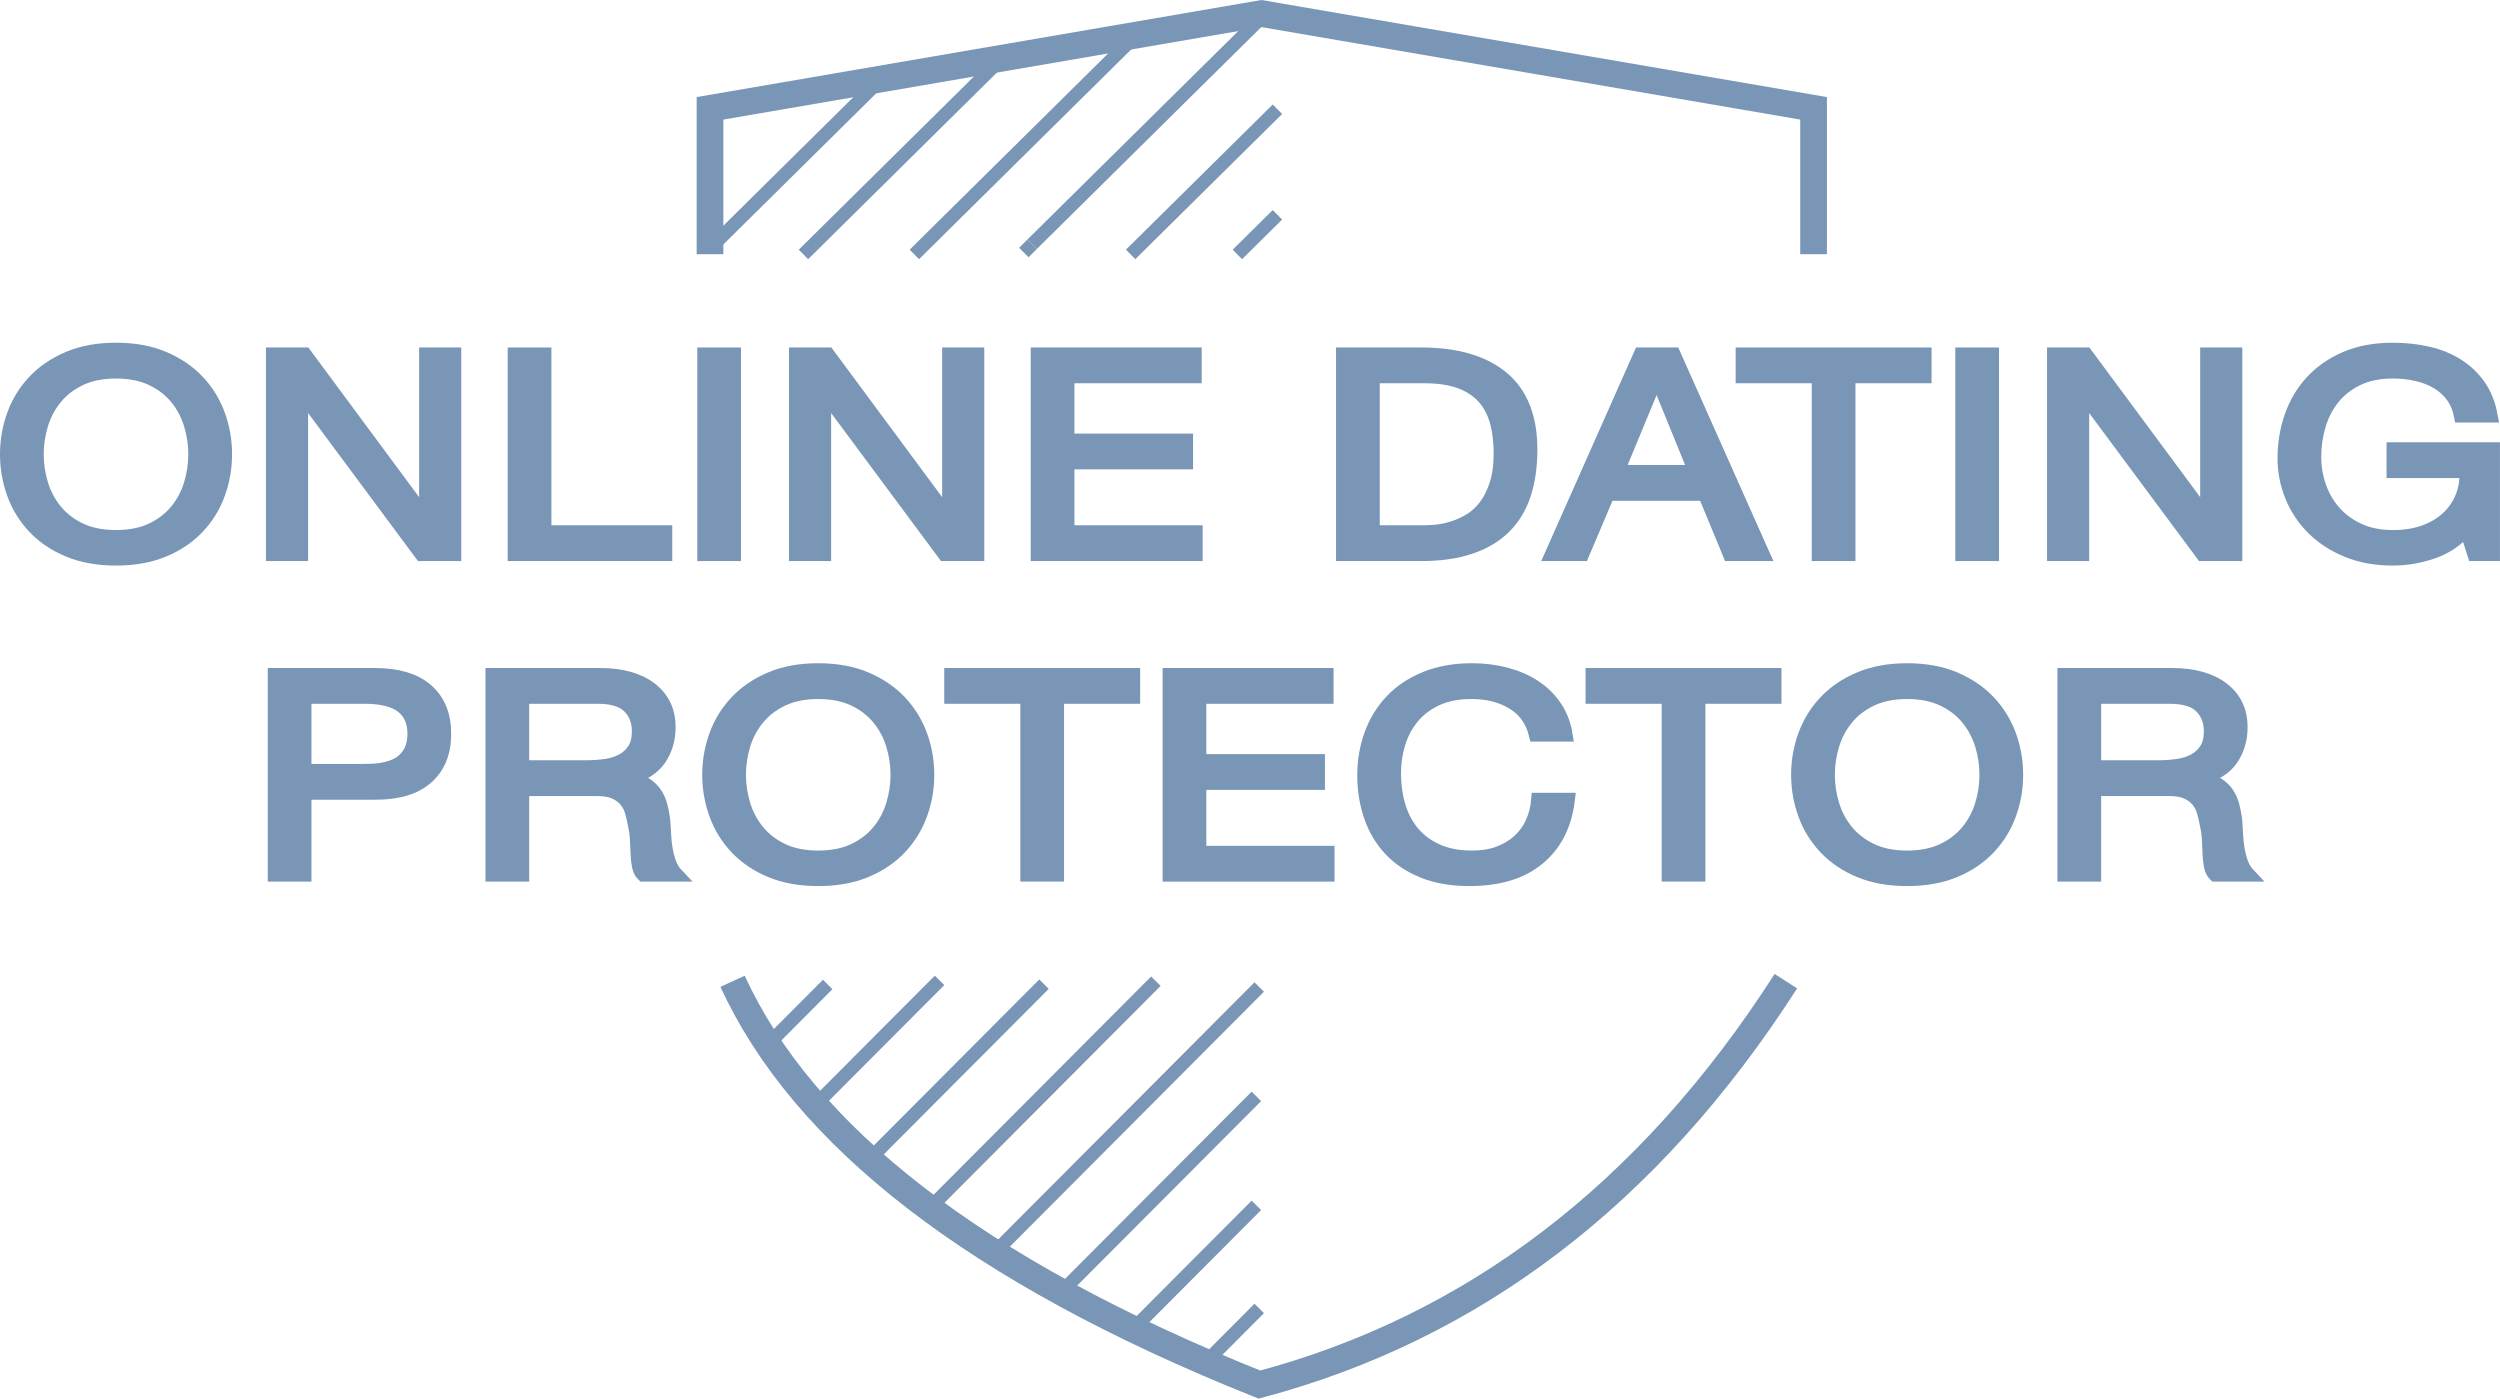<?xml version="1.0" encoding="utf-8"?>
<!-- Generator: Adobe Illustrator 19.1.0, SVG Export Plug-In . SVG Version: 6.00 Build 0)  -->
<svg version="1.1" id="Layer_1" xmlns="http://www.w3.org/2000/svg" xmlns:xlink="http://www.w3.org/1999/xlink" x="0px" y="0px"
	 viewBox="0 0 187.204 104.733" style="enable-background:new 0 0 187.204 104.733;" xml:space="preserve">
<style type="text/css">
	.st0{fill:none;stroke:#7996b6;stroke-width:3;stroke-miterlimit:10;}
	.st1{fill:none;stroke:#7996b6;stroke-width:2;stroke-miterlimit:10;}
	.st2{fill:none;stroke:#7996b6;stroke-miterlimit:10;}
	.st3{fill:#7996b6;stroke:#7996b6;stroke-miterlimit:10;}
</style>
<path class="st0" d="M139.917,51.348"/>
<polyline class="st1" points="53.167,19.035 53.167,8.112 94.458,1.015 135.804,8.112 135.804,19.035 "/>
<line class="st2" x1="94.485" y1="1.285" x2="77.292" y2="18.285"/>
<path class="st2" d="M95.656,8.181L84.662,19.052L95.656,8.181z"/>
<line class="st2" x1="77.292" y1="18.285" x2="76.667" y2="18.91"/>
<path class="st2" d="M95.656,16.086l-3,2.966L95.656,16.086z"/>
<path class="st2" d="M84.605,3.098L68.469,19.052L84.605,3.098z"/>
<path class="st2" d="M75.048,4.336L60.164,19.052L75.048,4.336z"/>
<path class="st2" d="M65.359,6.535l-11.884,11.75L65.359,6.535z"/>
<g>
	<path class="st3" d="M1.015,31.067c0.343-0.945,0.858-1.782,1.544-2.51c0.686-0.728,1.54-1.309,2.562-1.743
		c1.021-0.434,2.21-0.651,3.567-0.651c1.356,0,2.545,0.217,3.567,0.651c1.021,0.434,1.875,1.016,2.562,1.743
		c0.686,0.728,1.201,1.564,1.544,2.51c0.343,0.945,0.515,1.929,0.515,2.95c0,1.022-0.172,2.005-0.515,2.951
		c-0.343,0.945-0.858,1.782-1.544,2.509c-0.687,0.728-1.541,1.306-2.562,1.732c-1.021,0.427-2.21,0.641-3.567,0.641
		c-1.357,0-2.546-0.213-3.567-0.641c-1.021-0.427-1.875-1.004-2.562-1.732c-0.687-0.728-1.201-1.564-1.544-2.509
		C0.671,36.023,0.5,35.039,0.5,34.017C0.5,32.996,0.671,32.012,1.015,31.067z M3.109,36.254c0.224,0.735,0.575,1.397,1.054,1.985
		c0.479,0.588,1.093,1.061,1.843,1.417c0.75,0.357,1.644,0.535,2.681,0.535c1.037,0,1.931-0.178,2.681-0.535s1.365-0.83,1.844-1.417
		c0.479-0.588,0.83-1.25,1.053-1.985c0.223-0.735,0.335-1.48,0.335-2.236s-0.112-1.501-0.335-2.236
		c-0.224-0.735-0.575-1.396-1.053-1.984c-0.479-0.588-1.094-1.061-1.844-1.418c-0.75-0.357-1.644-0.535-2.681-0.535
		c-1.038,0-1.931,0.178-2.681,0.535c-0.75,0.357-1.365,0.83-1.843,1.418c-0.479,0.588-0.83,1.25-1.054,1.984
		c-0.224,0.735-0.335,1.48-0.335,2.236S2.886,35.519,3.109,36.254z"/>
	<path class="st3" d="M22.836,26.52l9.001,12.159h0.048V26.52h2.155v14.994h-2.49l-8.93-12.033h-0.048v12.033h-2.155V26.52H22.836z"
		/>
	<path class="st3" d="M40.791,26.52v13.314h9.049v1.68H38.516V26.52H40.791z"/>
	<path class="st3" d="M54.987,26.52v14.994h-2.274V26.52H54.987z"/>
	<path class="st3" d="M62.001,26.52l9.001,12.159h0.048V26.52h2.155v14.994h-2.49l-8.93-12.033h-0.048v12.033h-2.155V26.52H62.001z"
		/>
	<path class="st3" d="M89.484,26.52v1.68h-9.528v4.767h8.882v1.68h-8.882v5.187h9.6v1.68H77.681V26.52H89.484z"/>
	<path class="st3" d="M106.41,26.52c2.634,0,4.66,0.588,6.081,1.764c1.42,1.176,2.13,2.968,2.13,5.376
		c0,1.26-0.159,2.376-0.479,3.35s-0.813,1.792-1.484,2.457c-0.67,0.665-1.524,1.172-2.562,1.522s-2.267,0.525-3.687,0.525h-5.865
		V26.52H106.41z M106.601,39.834c0.255,0,0.574-0.017,0.958-0.052c0.383-0.035,0.79-0.119,1.221-0.252
		c0.431-0.133,0.857-0.326,1.28-0.578s0.803-0.595,1.138-1.029s0.61-0.977,0.826-1.627c0.215-0.651,0.323-1.439,0.323-2.363
		c0-0.896-0.101-1.697-0.3-2.404c-0.199-0.707-0.526-1.309-0.981-1.806c-0.455-0.497-1.041-0.875-1.76-1.134
		c-0.718-0.259-1.604-0.389-2.657-0.389h-3.83v11.634H106.601z"/>
	<path class="st3" d="M125.346,26.52l6.679,14.994h-2.514l-1.867-4.515h-7.229l-1.915,4.515h-2.322l6.655-14.994H125.346z
		 M126.926,35.32l-2.85-6.993h-0.048l-2.896,6.993H126.926z"/>
	<path class="st3" d="M130.469,28.2v-1.68h13.67v1.68h-5.698v13.314h-2.274V28.2H130.469z"/>
	<path class="st3" d="M149.19,26.52v14.994h-2.274V26.52H149.19z"/>
	<path class="st3" d="M156.204,26.52l9.002,12.159h0.047V26.52h2.154v14.994h-2.488l-8.93-12.033h-0.048v12.033h-2.155V26.52
		H156.204z"/>
	<path class="st3" d="M182.178,41.336c-0.989,0.343-1.986,0.515-2.992,0.515c-1.277,0-2.418-0.207-3.424-0.62
		c-1.005-0.413-1.859-0.969-2.562-1.669c-0.702-0.7-1.236-1.505-1.604-2.415c-0.367-0.91-0.551-1.854-0.551-2.835
		c0-1.092,0.172-2.131,0.515-3.118c0.343-0.987,0.854-1.852,1.532-2.594c0.679-0.742,1.524-1.333,2.538-1.774
		c1.013-0.441,2.198-0.662,3.555-0.662c0.926,0,1.799,0.095,2.621,0.284s1.557,0.486,2.203,0.893s1.188,0.92,1.628,1.543
		c0.438,0.623,0.737,1.375,0.897,2.257h-2.274c-0.111-0.574-0.319-1.067-0.622-1.48c-0.304-0.413-0.679-0.752-1.125-1.019
		c-0.447-0.266-0.954-0.465-1.521-0.599c-0.566-0.133-1.169-0.199-1.808-0.199c-1.037,0-1.927,0.182-2.669,0.546
		c-0.742,0.364-1.35,0.844-1.819,1.438c-0.472,0.595-0.818,1.274-1.042,2.037c-0.224,0.763-0.335,1.543-0.335,2.341
		c0,0.784,0.128,1.537,0.383,2.258s0.631,1.358,1.125,1.911c0.495,0.553,1.105,0.994,1.832,1.323
		c0.726,0.329,1.567,0.493,2.525,0.493c0.894,0,1.684-0.126,2.37-0.378s1.265-0.598,1.735-1.04c0.471-0.441,0.826-0.958,1.065-1.554
		c0.239-0.595,0.343-1.235,0.312-1.921h-5.458v-1.68h7.493v7.896h-1.437l-0.599-1.869C183.999,40.43,183.168,40.993,182.178,41.336z
		"/>
	<path class="st3" d="M28.042,50.521c1.724,0,3.029,0.389,3.915,1.165c0.886,0.777,1.329,1.866,1.329,3.266
		c0,1.4-0.443,2.492-1.329,3.276s-2.191,1.169-3.915,1.155h-5.219v6.132h-2.274V50.521H28.042z M27.276,57.702
		c1.293,0.015,2.239-0.217,2.837-0.692c0.599-0.477,0.898-1.162,0.898-2.059c0-0.896-0.299-1.578-0.898-2.047
		c-0.598-0.47-1.544-0.704-2.837-0.704h-4.453v5.502H27.276z"/>
	<path class="st3" d="M44.896,50.521c1.628,0,2.9,0.35,3.818,1.05c0.917,0.7,1.376,1.659,1.376,2.877
		c0,0.91-0.235,1.708-0.706,2.395c-0.471,0.686-1.225,1.154-2.262,1.406v0.042c0.495,0.084,0.897,0.225,1.209,0.42
		c0.311,0.196,0.558,0.431,0.742,0.704c0.183,0.272,0.319,0.577,0.407,0.913c0.087,0.336,0.156,0.687,0.204,1.05
		c0.032,0.364,0.056,0.735,0.072,1.113c0.016,0.378,0.056,0.749,0.12,1.113c0.063,0.364,0.156,0.711,0.275,1.039
		c0.12,0.329,0.299,0.62,0.539,0.872h-2.538c-0.16-0.154-0.268-0.364-0.323-0.63c-0.056-0.267-0.092-0.563-0.108-0.893
		c-0.016-0.329-0.032-0.683-0.048-1.061s-0.064-0.749-0.144-1.113c-0.064-0.364-0.144-0.71-0.239-1.039s-0.248-0.616-0.455-0.861
		s-0.479-0.441-0.814-0.588c-0.335-0.147-0.782-0.221-1.34-0.221h-5.554v6.405h-2.274V50.521H44.896z M45.375,57.325
		c0.479-0.069,0.897-0.206,1.257-0.409c0.359-0.203,0.646-0.476,0.862-0.819c0.215-0.343,0.323-0.787,0.323-1.333
		c0-0.756-0.24-1.372-0.718-1.849c-0.479-0.476-1.253-0.714-2.322-0.714h-5.65v5.229h4.74C44.394,57.43,44.896,57.395,45.375,57.325
		z"/>
	<path class="st3" d="M53.598,55.068c0.343-0.945,0.858-1.782,1.544-2.51c0.686-0.728,1.54-1.31,2.562-1.743
		c1.021-0.434,2.21-0.651,3.567-0.651c1.356,0,2.545,0.218,3.567,0.651s1.875,1.016,2.562,1.743c0.686,0.728,1.201,1.564,1.544,2.51
		c0.343,0.944,0.515,1.929,0.515,2.95s-0.172,2.005-0.515,2.95c-0.343,0.945-0.858,1.782-1.544,2.51
		c-0.687,0.728-1.541,1.306-2.562,1.732s-2.21,0.641-3.567,0.641c-1.357,0-2.546-0.214-3.567-0.641
		c-1.021-0.427-1.875-1.005-2.562-1.732c-0.687-0.728-1.201-1.564-1.544-2.51s-0.515-1.929-0.515-2.95S53.255,56.012,53.598,55.068z
		 M55.693,60.254c0.224,0.735,0.575,1.396,1.054,1.984c0.479,0.588,1.093,1.061,1.843,1.418c0.75,0.356,1.644,0.535,2.681,0.535
		c1.037,0,1.931-0.179,2.681-0.535c0.75-0.357,1.365-0.83,1.844-1.418c0.479-0.588,0.83-1.249,1.053-1.984
		c0.223-0.735,0.335-1.48,0.335-2.236s-0.112-1.502-0.335-2.236c-0.224-0.735-0.575-1.396-1.053-1.984
		c-0.479-0.589-1.094-1.061-1.844-1.418s-1.644-0.535-2.681-0.535c-1.038,0-1.931,0.178-2.681,0.535
		c-0.75,0.357-1.365,0.829-1.843,1.418c-0.479,0.588-0.83,1.249-1.054,1.984c-0.224,0.734-0.335,1.48-0.335,2.236
		S55.469,59.519,55.693,60.254z"/>
	<path class="st3" d="M71.206,52.2v-1.68h13.67v1.68h-5.698v13.314h-2.274V52.2H71.206z"/>
	<path class="st3" d="M99.36,50.521v1.68h-9.529v4.768h8.882v1.68h-8.882v5.187h9.6v1.681H87.557V50.521H99.36z"/>
	<path class="st3" d="M113.304,52.642c-0.87-0.532-1.902-0.798-3.1-0.798c-1.021,0-1.896,0.168-2.622,0.504
		c-0.726,0.336-1.324,0.787-1.795,1.354c-0.471,0.566-0.818,1.215-1.042,1.942s-0.335,1.484-0.335,2.268
		c0,0.854,0.111,1.663,0.335,2.426c0.224,0.764,0.571,1.428,1.042,1.995s1.073,1.019,1.808,1.354
		c0.733,0.336,1.611,0.504,2.633,0.504c0.75,0,1.416-0.108,1.999-0.325c0.583-0.217,1.085-0.519,1.509-0.903
		c0.423-0.385,0.754-0.844,0.993-1.375c0.239-0.532,0.383-1.106,0.431-1.723h2.274c-0.224,1.891-0.966,3.36-2.227,4.41
		c-1.261,1.05-2.984,1.575-5.171,1.575c-1.325,0-2.481-0.199-3.471-0.599c-0.99-0.399-1.812-0.948-2.466-1.648
		c-0.655-0.7-1.146-1.526-1.473-2.479c-0.327-0.951-0.491-1.974-0.491-3.065s0.176-2.117,0.527-3.077
		c0.351-0.958,0.865-1.795,1.544-2.509c0.678-0.714,1.523-1.277,2.537-1.69s2.175-0.62,3.483-0.62c0.894,0,1.739,0.105,2.538,0.315
		c0.798,0.21,1.508,0.518,2.131,0.924c0.622,0.406,1.141,0.913,1.556,1.522s0.687,1.312,0.814,2.11h-2.274
		C114.737,53.972,114.174,53.174,113.304,52.642z"/>
	<path class="st3" d="M119.229,52.2v-1.68h13.67v1.68h-5.697v13.314h-2.274V52.2H119.229z"/>
	<path class="st3" d="M135.137,55.068c0.343-0.945,0.857-1.782,1.544-2.51s1.54-1.31,2.562-1.743s2.21-0.651,3.567-0.651
		c1.356,0,2.545,0.218,3.566,0.651s1.876,1.016,2.562,1.743c0.686,0.728,1.2,1.564,1.544,2.51c0.343,0.944,0.515,1.929,0.515,2.95
		s-0.172,2.005-0.515,2.95c-0.344,0.945-0.858,1.782-1.544,2.51c-0.687,0.728-1.541,1.306-2.562,1.732s-2.21,0.641-3.566,0.641
		c-1.357,0-2.546-0.214-3.567-0.641s-1.875-1.005-2.562-1.732c-0.687-0.728-1.201-1.564-1.544-2.51
		c-0.344-0.945-0.515-1.929-0.515-2.95S134.793,56.012,135.137,55.068z M137.232,60.254c0.224,0.735,0.574,1.396,1.054,1.984
		c0.479,0.588,1.093,1.061,1.843,1.418c0.75,0.356,1.644,0.535,2.682,0.535c1.037,0,1.931-0.179,2.681-0.535
		c0.75-0.357,1.365-0.83,1.844-1.418s0.83-1.249,1.054-1.984c0.223-0.735,0.335-1.48,0.335-2.236s-0.112-1.502-0.335-2.236
		c-0.224-0.735-0.575-1.396-1.054-1.984c-0.479-0.589-1.094-1.061-1.844-1.418s-1.644-0.535-2.681-0.535
		c-1.038,0-1.932,0.178-2.682,0.535s-1.364,0.829-1.843,1.418c-0.479,0.588-0.83,1.249-1.054,1.984
		c-0.224,0.734-0.335,1.48-0.335,2.236S137.008,59.519,137.232,60.254z"/>
	<path class="st3" d="M162.608,50.521c1.628,0,2.9,0.35,3.818,1.05s1.377,1.659,1.377,2.877c0,0.91-0.236,1.708-0.706,2.395
		c-0.472,0.686-1.226,1.154-2.263,1.406v0.042c0.494,0.084,0.897,0.225,1.209,0.42c0.312,0.196,0.559,0.431,0.742,0.704
		c0.184,0.272,0.319,0.577,0.407,0.913c0.087,0.336,0.155,0.687,0.203,1.05c0.031,0.364,0.056,0.735,0.071,1.113
		c0.017,0.378,0.057,0.749,0.12,1.113s0.155,0.711,0.275,1.039c0.12,0.329,0.299,0.62,0.539,0.872h-2.538
		c-0.16-0.154-0.268-0.364-0.323-0.63c-0.056-0.267-0.092-0.563-0.107-0.893c-0.017-0.329-0.032-0.683-0.048-1.061
		c-0.017-0.378-0.064-0.749-0.144-1.113c-0.064-0.364-0.144-0.71-0.24-1.039c-0.096-0.329-0.247-0.616-0.454-0.861
		c-0.208-0.245-0.479-0.441-0.814-0.588c-0.335-0.147-0.782-0.221-1.341-0.221h-5.554v6.405h-2.274V50.521H162.608z M163.086,57.325
		c0.479-0.069,0.898-0.206,1.257-0.409c0.359-0.203,0.646-0.476,0.862-0.819c0.215-0.343,0.323-0.787,0.323-1.333
		c0-0.756-0.239-1.372-0.719-1.849c-0.479-0.476-1.253-0.714-2.322-0.714h-5.649v5.229h4.74
		C162.105,57.43,162.608,57.395,163.086,57.325z"/>
</g>
<path class="st1" d="M54.854,73.48c5.299,11.518,18.087,21.652,39.453,30.201c15.846-4.222,29.078-14.093,39.422-30.208"/>
<line class="st2" x1="74.792" y1="93.473" x2="94.292" y2="73.91"/>
<line class="st2" x1="79.334" y1="96.89" x2="94.079" y2="82.098"/>
<line class="st2" x1="84.542" y1="99.826" x2="94.079" y2="90.258"/>
<line class="st2" x1="90.302" y1="101.983" x2="94.292" y2="97.98"/>
<line class="st2" x1="69.797" y1="90.286" x2="86.556" y2="73.473"/>
<line class="st2" x1="65.148" y1="86.767" x2="78.176" y2="73.697"/>
<line class="st2" x1="61.338" y1="82.457" x2="70.354" y2="73.413"/>
<line class="st2" x1="57.776" y1="77.935" x2="61.979" y2="73.718"/>
</svg>
